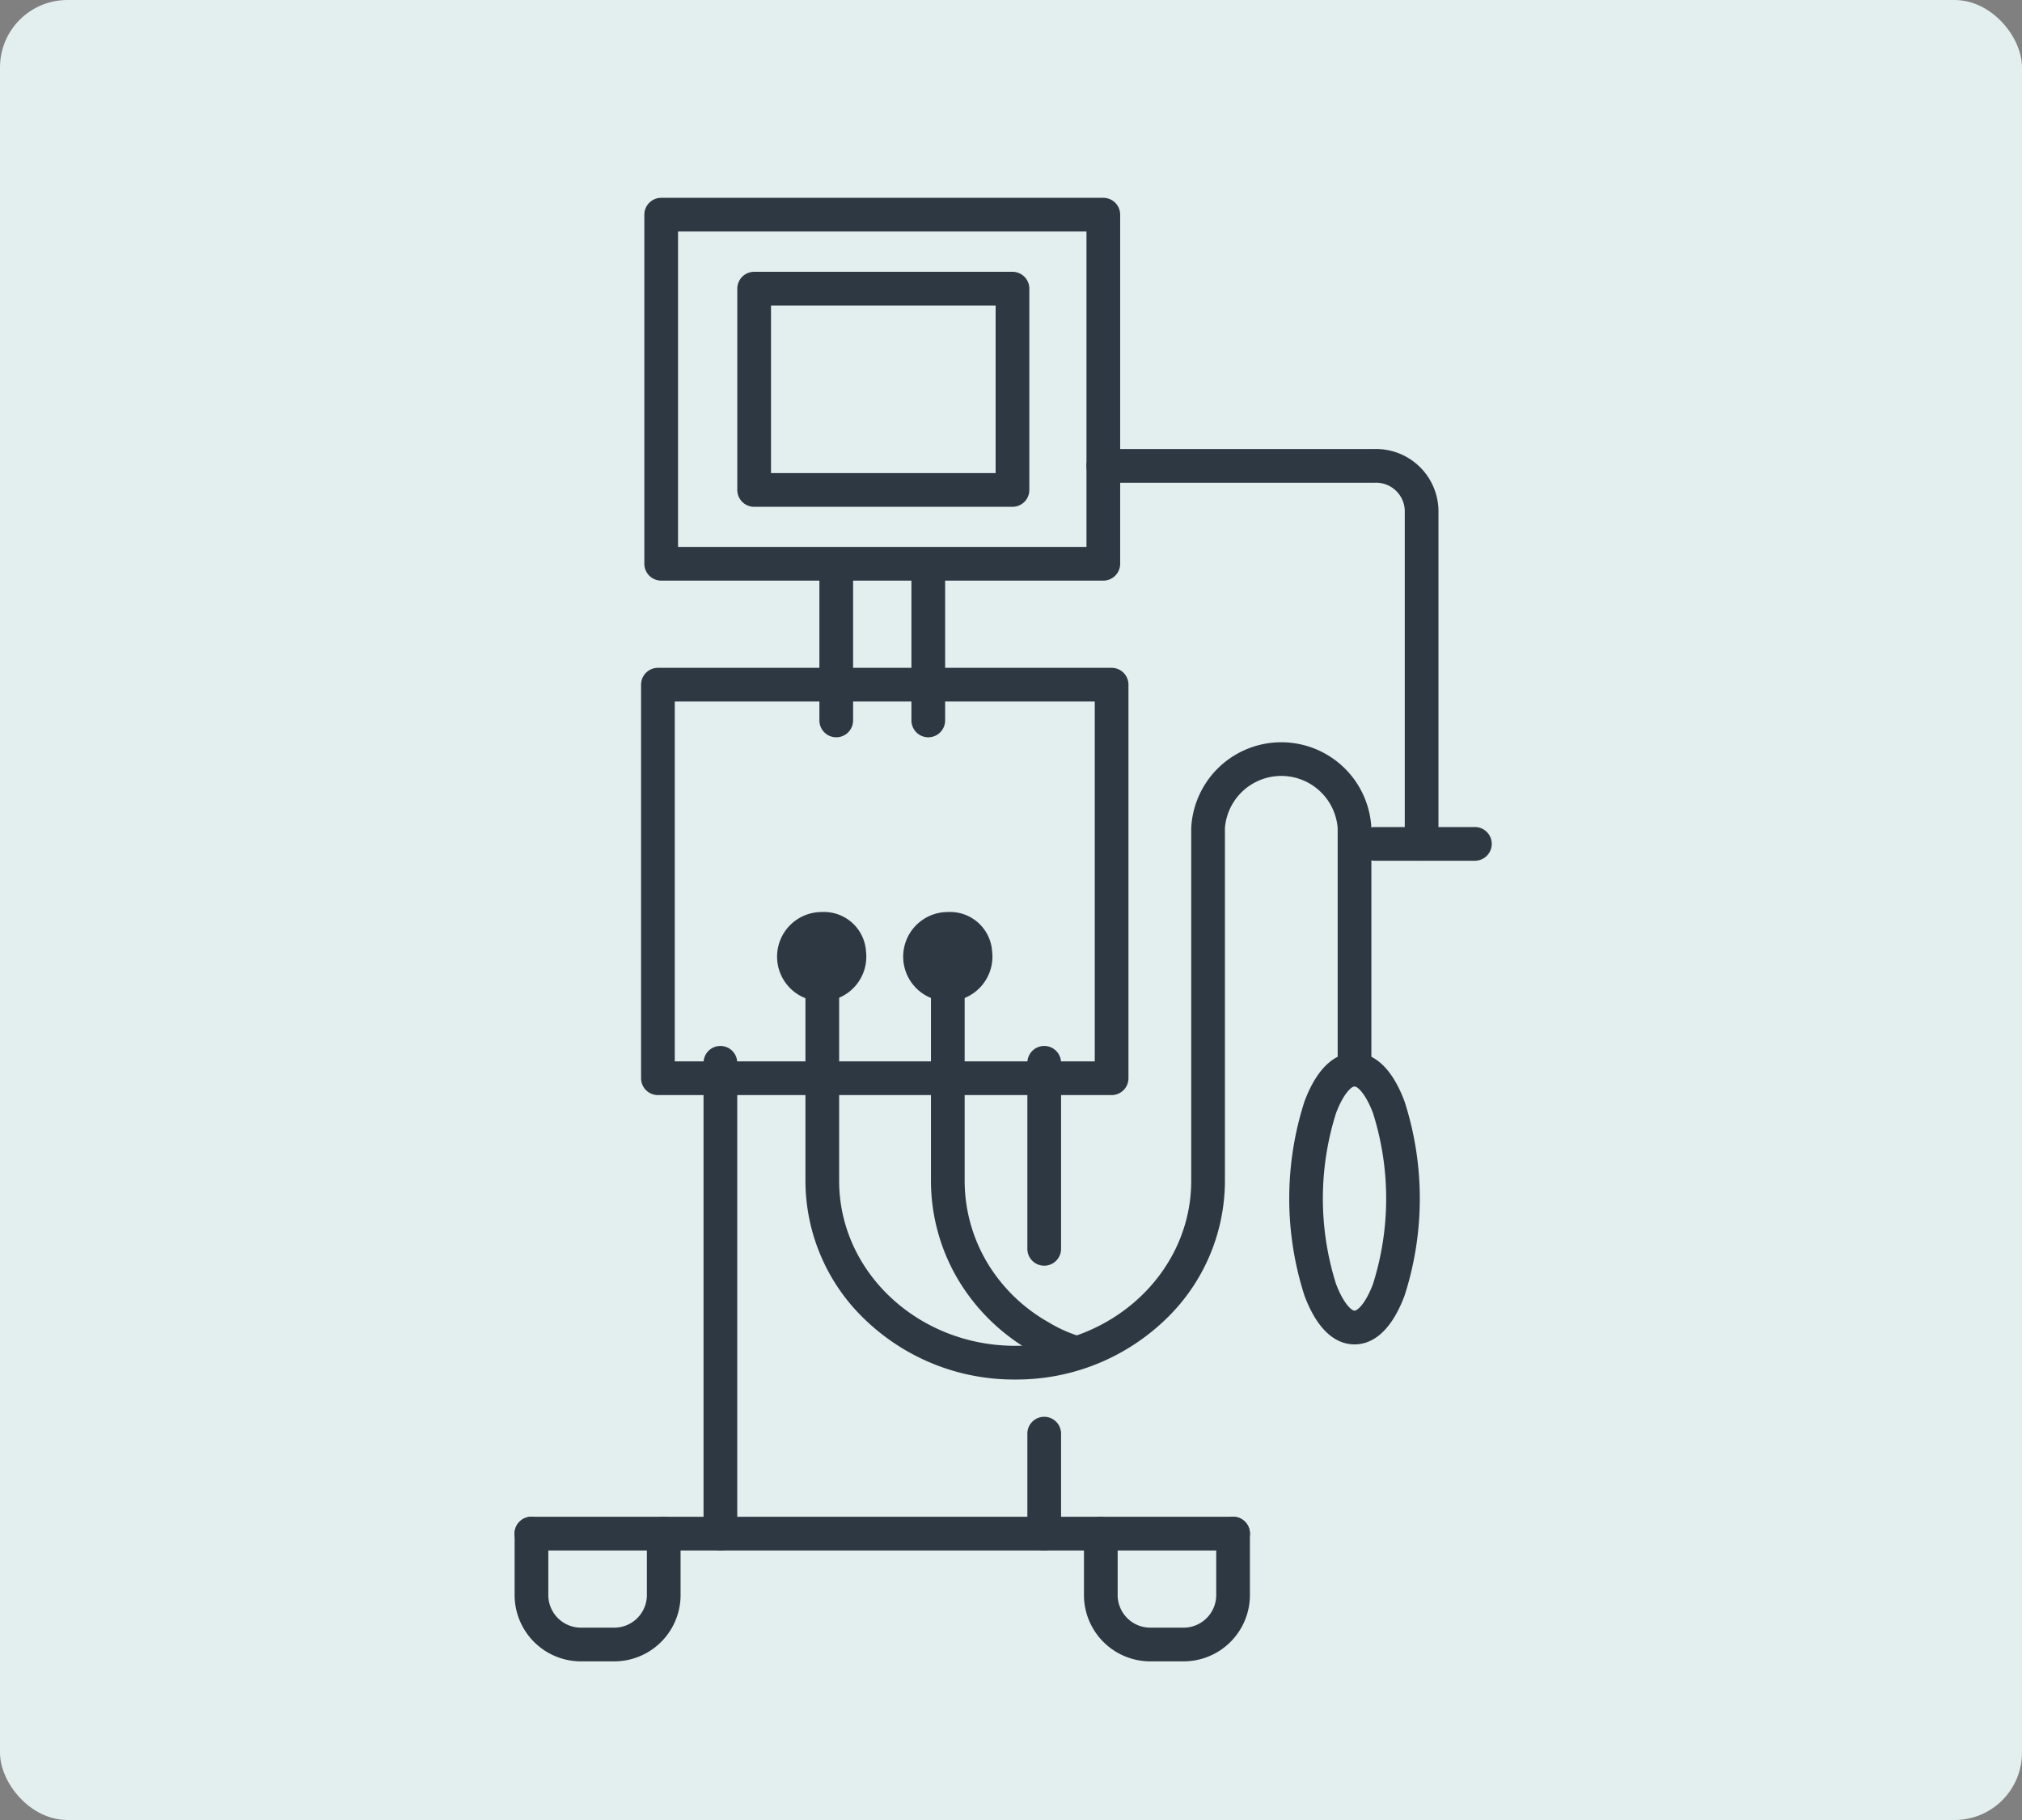 <svg xmlns="http://www.w3.org/2000/svg" width="120" height="108"><rect width="100%" height="100%" fill="#808080" stroke="none"/><defs><clipPath id="a"><path fill="none" stroke="#2d3843" stroke-width="2" d="M0 0h59.068v87.773H0z"/></clipPath></defs><g transform="translate(-568 -2877.057)"><rect width="120" height="108" fill="#e3eeee" rx="4" transform="translate(568 2877.057)"/><g clip-path="url(#a)" transform="translate(598 2888.333)"><path fill="#2d3843" d="M9.24.463h26.239a1 1 0 0 1 1 1v20.715a1 1 0 0 1-1 1H9.24a1 1 0 0 1-1-1V1.463a1 1 0 0 1 1-1m25.239 2H10.24v18.715h24.239Z"/></g><path fill="#2d3843" d="M612.757 2893.186h15.331a1 1 0 0 1 1 1v11.945a1 1 0 0 1-1 1h-15.331a1 1 0 0 1-1-1v-11.945a1 1 0 0 1 1-1m14.331 2h-13.331v9.945h13.331Zm-20.042 21.5h26.925a1 1 0 0 1 1 1v23.354a1 1 0 0 1-1 1h-26.925a1 1 0 0 1-1-1v-23.354a1 1 0 0 1 1-1m25.925 2h-24.925v21.354h24.925Z"/><path fill="#2d3843" d="M617.629 2920.808a1 1 0 0 1-1-1v-8.556a1 1 0 0 1 1-1 1 1 0 0 1 1 1v8.556a1 1 0 0 1-1 1m5.462 0a1 1 0 0 1-1-1v-8.556a1 1 0 0 1 1-1 1 1 0 0 1 1 1v8.556a1 1 0 0 1-1 1"/><g fill="#2d3843" clip-path="url(#a)" transform="translate(598 2888.333)"><path d="M21.395 45.18a2.648 2.648 0 1 1-2.629-2.336 2.5 2.5 0 0 1 2.629 2.336m7.484 0a2.648 2.648 0 1 1-2.629-2.336 2.5 2.5 0 0 1 2.629 2.336m14.302 35.549H1.536a1 1 0 0 1-1-1 1 1 0 0 1 1-1h41.645a1 1 0 0 1 1 1 1 1 0 0 1-1 1"/><path d="M6.389 87.31H4.541a3.94 3.94 0 0 1-4-3.87v-3.711a1 1 0 0 1 2 0v3.711a1.94 1.94 0 0 0 2 1.87H6.39a1.94 1.94 0 0 0 2-1.87v-3.711a1 1 0 0 1 2 0v3.711a3.94 3.94 0 0 1-4.001 3.87m33.79 0H38.33a3.94 3.94 0 0 1-4-3.87v-3.711a1 1 0 0 1 2 0v3.711a1.94 1.94 0 0 0 2 1.87h1.849a1.94 1.94 0 0 0 2-1.87v-3.711a1 1 0 0 1 2 0v3.711a3.94 3.94 0 0 1-4 3.87m14.19-47.51a1 1 0 0 1-1-1V19.009a1.705 1.705 0 0 0-1.76-1.64H35.478a1 1 0 0 1 0-2h16.131a3.706 3.706 0 0 1 3.76 3.64V38.8a1 1 0 0 1-1 1"/><path d="M57.531 39.801h-5.943a1 1 0 0 1-1-1 1 1 0 0 1 1-1h5.943a1 1 0 0 1 1 1 1 1 0 0 1-1 1m-7.144 11.392c.859 0 2.072.5 2.969 2.89a18.8 18.8 0 0 1 0 11.528c-.9 2.389-2.11 2.89-2.969 2.89s-2.072-.5-2.969-2.89a18.8 18.8 0 0 1 0-11.528c.897-2.389 2.11-2.89 2.969-2.89m0 15.308c.163 0 .645-.39 1.1-1.594a16.84 16.84 0 0 0 0-10.121c-.452-1.2-.934-1.593-1.1-1.593s-.645.389-1.1 1.593a16.84 16.84 0 0 0 0 10.121c.456 1.205.938 1.594 1.1 1.594m-18.416 14.23a1 1 0 0 1-1-1v-5.934a1 1 0 0 1 1-1 1 1 0 0 1 1 1v5.934a1 1 0 0 1-1 1m0-16.9a1 1 0 0 1-1-1V51.792a1 1 0 0 1 1-1 1 1 0 0 1 1 1v11.039a1 1 0 0 1-1 1m-19.218 16.9a1 1 0 0 1-1-1V51.792a1 1 0 0 1 1-1 1 1 0 0 1 1 1v27.939a1 1 0 0 1-1 1"/><path d="M30.248 70.585a12.73 12.73 0 0 1-8.78-3.431 11.4 11.4 0 0 1-3.667-8.355v-13.62a1 1 0 0 1 2 0v13.62c0 5.4 4.687 9.786 10.448 9.786s10.447-4.39 10.447-9.786v-20.94a5.352 5.352 0 0 1 10.691 0v14.336a1 1 0 0 1-2 0V37.859a3.356 3.356 0 0 0-6.691 0v20.94a11.4 11.4 0 0 1-3.667 8.355 12.73 12.73 0 0 1-8.781 3.431"/><path d="M33.698 69.952a1 1 0 0 1-.312-.05 10.4 10.4 0 0 1-2.2-1.006 11.9 11.9 0 0 1-4.294-4.188 11.5 11.5 0 0 1-1.642-5.914V45.176a1 1 0 0 1 2 0v13.619a9.5 9.5 0 0 0 1.356 4.883 9.9 9.9 0 0 0 3.585 3.489l.032.019a8.3 8.3 0 0 0 1.789.816 1 1 0 0 1-.312 1.95Z"/></g></g></svg>